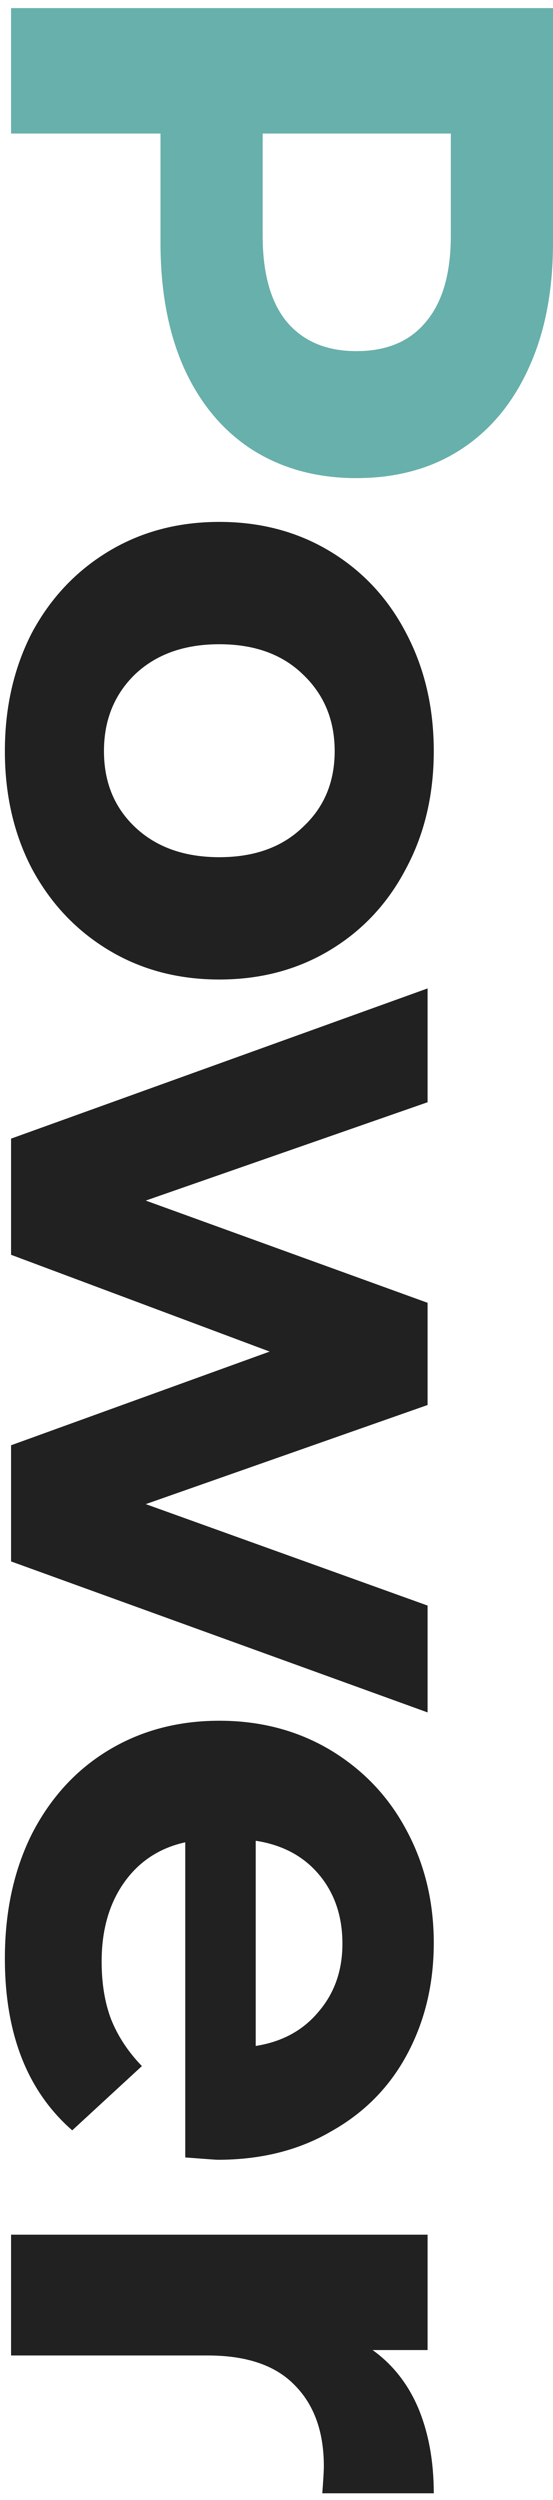 <svg width="50" height="226" viewBox="0 0 50 226" fill="none" xmlns="http://www.w3.org/2000/svg">
<path d="M50 21.942C50 26.282 49.277 30.038 47.83 33.212C46.383 36.432 44.33 38.905 41.67 40.632C39.01 42.358 35.86 43.222 32.22 43.222C28.627 43.222 25.477 42.358 22.77 40.632C20.11 38.905 18.057 36.432 16.61 33.212C15.21 30.038 14.51 26.282 14.51 21.942L14.51 12.072L1 12.072L1 0.732L50 0.732L50 21.942ZM23.75 21.312C23.75 24.718 24.473 27.308 25.92 29.082C27.413 30.855 29.513 31.742 32.22 31.742C34.973 31.742 37.073 30.855 38.52 29.082C40.013 27.308 40.76 24.718 40.76 21.312L40.76 12.072L23.75 12.072L23.75 21.312Z" fill="#68B0AB"/>
<path d="M0.44 67.9C0.44 63.933 1.257 60.363 2.89 57.19C4.57 54.063 6.88 51.613 9.82 49.84C12.76 48.066 16.097 47.179 19.83 47.179C23.563 47.179 26.9 48.066 29.84 49.84C32.78 51.613 35.067 54.063 36.7 57.19C38.38 60.363 39.22 63.933 39.22 67.9C39.22 71.866 38.38 75.413 36.7 78.54C35.067 81.666 32.78 84.116 29.84 85.889C26.9 87.663 23.563 88.549 19.83 88.549C16.097 88.549 12.76 87.663 9.82 85.889C6.88 84.116 4.57 81.666 2.89 78.54C1.257 75.413 0.44 71.866 0.44 67.9ZM9.4 67.9C9.4 70.7 10.333 72.986 12.2 74.76C14.113 76.579 16.657 77.49 19.83 77.49C23.003 77.49 25.523 76.579 27.39 74.76C29.303 72.986 30.26 70.7 30.26 67.9C30.26 65.1 29.303 62.789 27.39 60.969C25.523 59.15 23.003 58.239 19.83 58.239C16.657 58.239 14.113 59.15 12.2 60.969C10.333 62.789 9.4 65.1 9.4 67.9ZM38.66 154.803L1 141.153L1 130.653L24.38 122.183L1 113.433L1 102.933L38.66 89.353L38.66 99.643L13.18 108.533L38.66 117.773L38.66 127.013L13.18 135.973L38.66 145.143L38.66 154.803ZM19.69 195.244C19.55 195.244 18.57 195.174 16.75 195.034L16.75 166.544C14.417 167.058 12.573 168.271 11.22 170.184C9.867 172.098 9.19 174.478 9.19 177.324C9.19 179.284 9.47 181.011 10.03 182.504C10.637 184.044 11.57 185.468 12.83 186.774L6.53 192.584C2.47 189.038 0.44 183.858 0.44 177.044C0.44 172.798 1.257 169.041 2.89 165.774C4.57 162.508 6.88 159.988 9.82 158.214C12.76 156.441 16.097 155.554 19.83 155.554C23.517 155.554 26.83 156.418 29.77 158.144C32.757 159.918 35.067 162.321 36.7 165.354C38.38 168.434 39.22 171.864 39.22 175.644C39.22 179.331 38.427 182.668 36.84 185.654C35.253 188.641 32.967 190.974 29.98 192.654C27.04 194.381 23.61 195.244 19.69 195.244ZM30.96 175.714C30.96 173.241 30.26 171.164 28.86 169.484C27.46 167.804 25.547 166.778 23.12 166.404L23.12 184.954C25.5 184.581 27.39 183.554 28.79 181.874C30.237 180.194 30.96 178.141 30.96 175.714ZM33.69 212.445C35.51 213.751 36.887 215.501 37.82 217.695C38.753 219.935 39.22 222.501 39.22 225.395L29.14 225.395C29.233 224.181 29.28 223.365 29.28 222.945C29.28 219.818 28.393 217.368 26.62 215.595C24.893 213.821 22.28 212.935 18.78 212.935L1 212.935L1 202.015L38.66 202.015L38.66 212.445L33.69 212.445Z" fill="#212121"/>
</svg>
